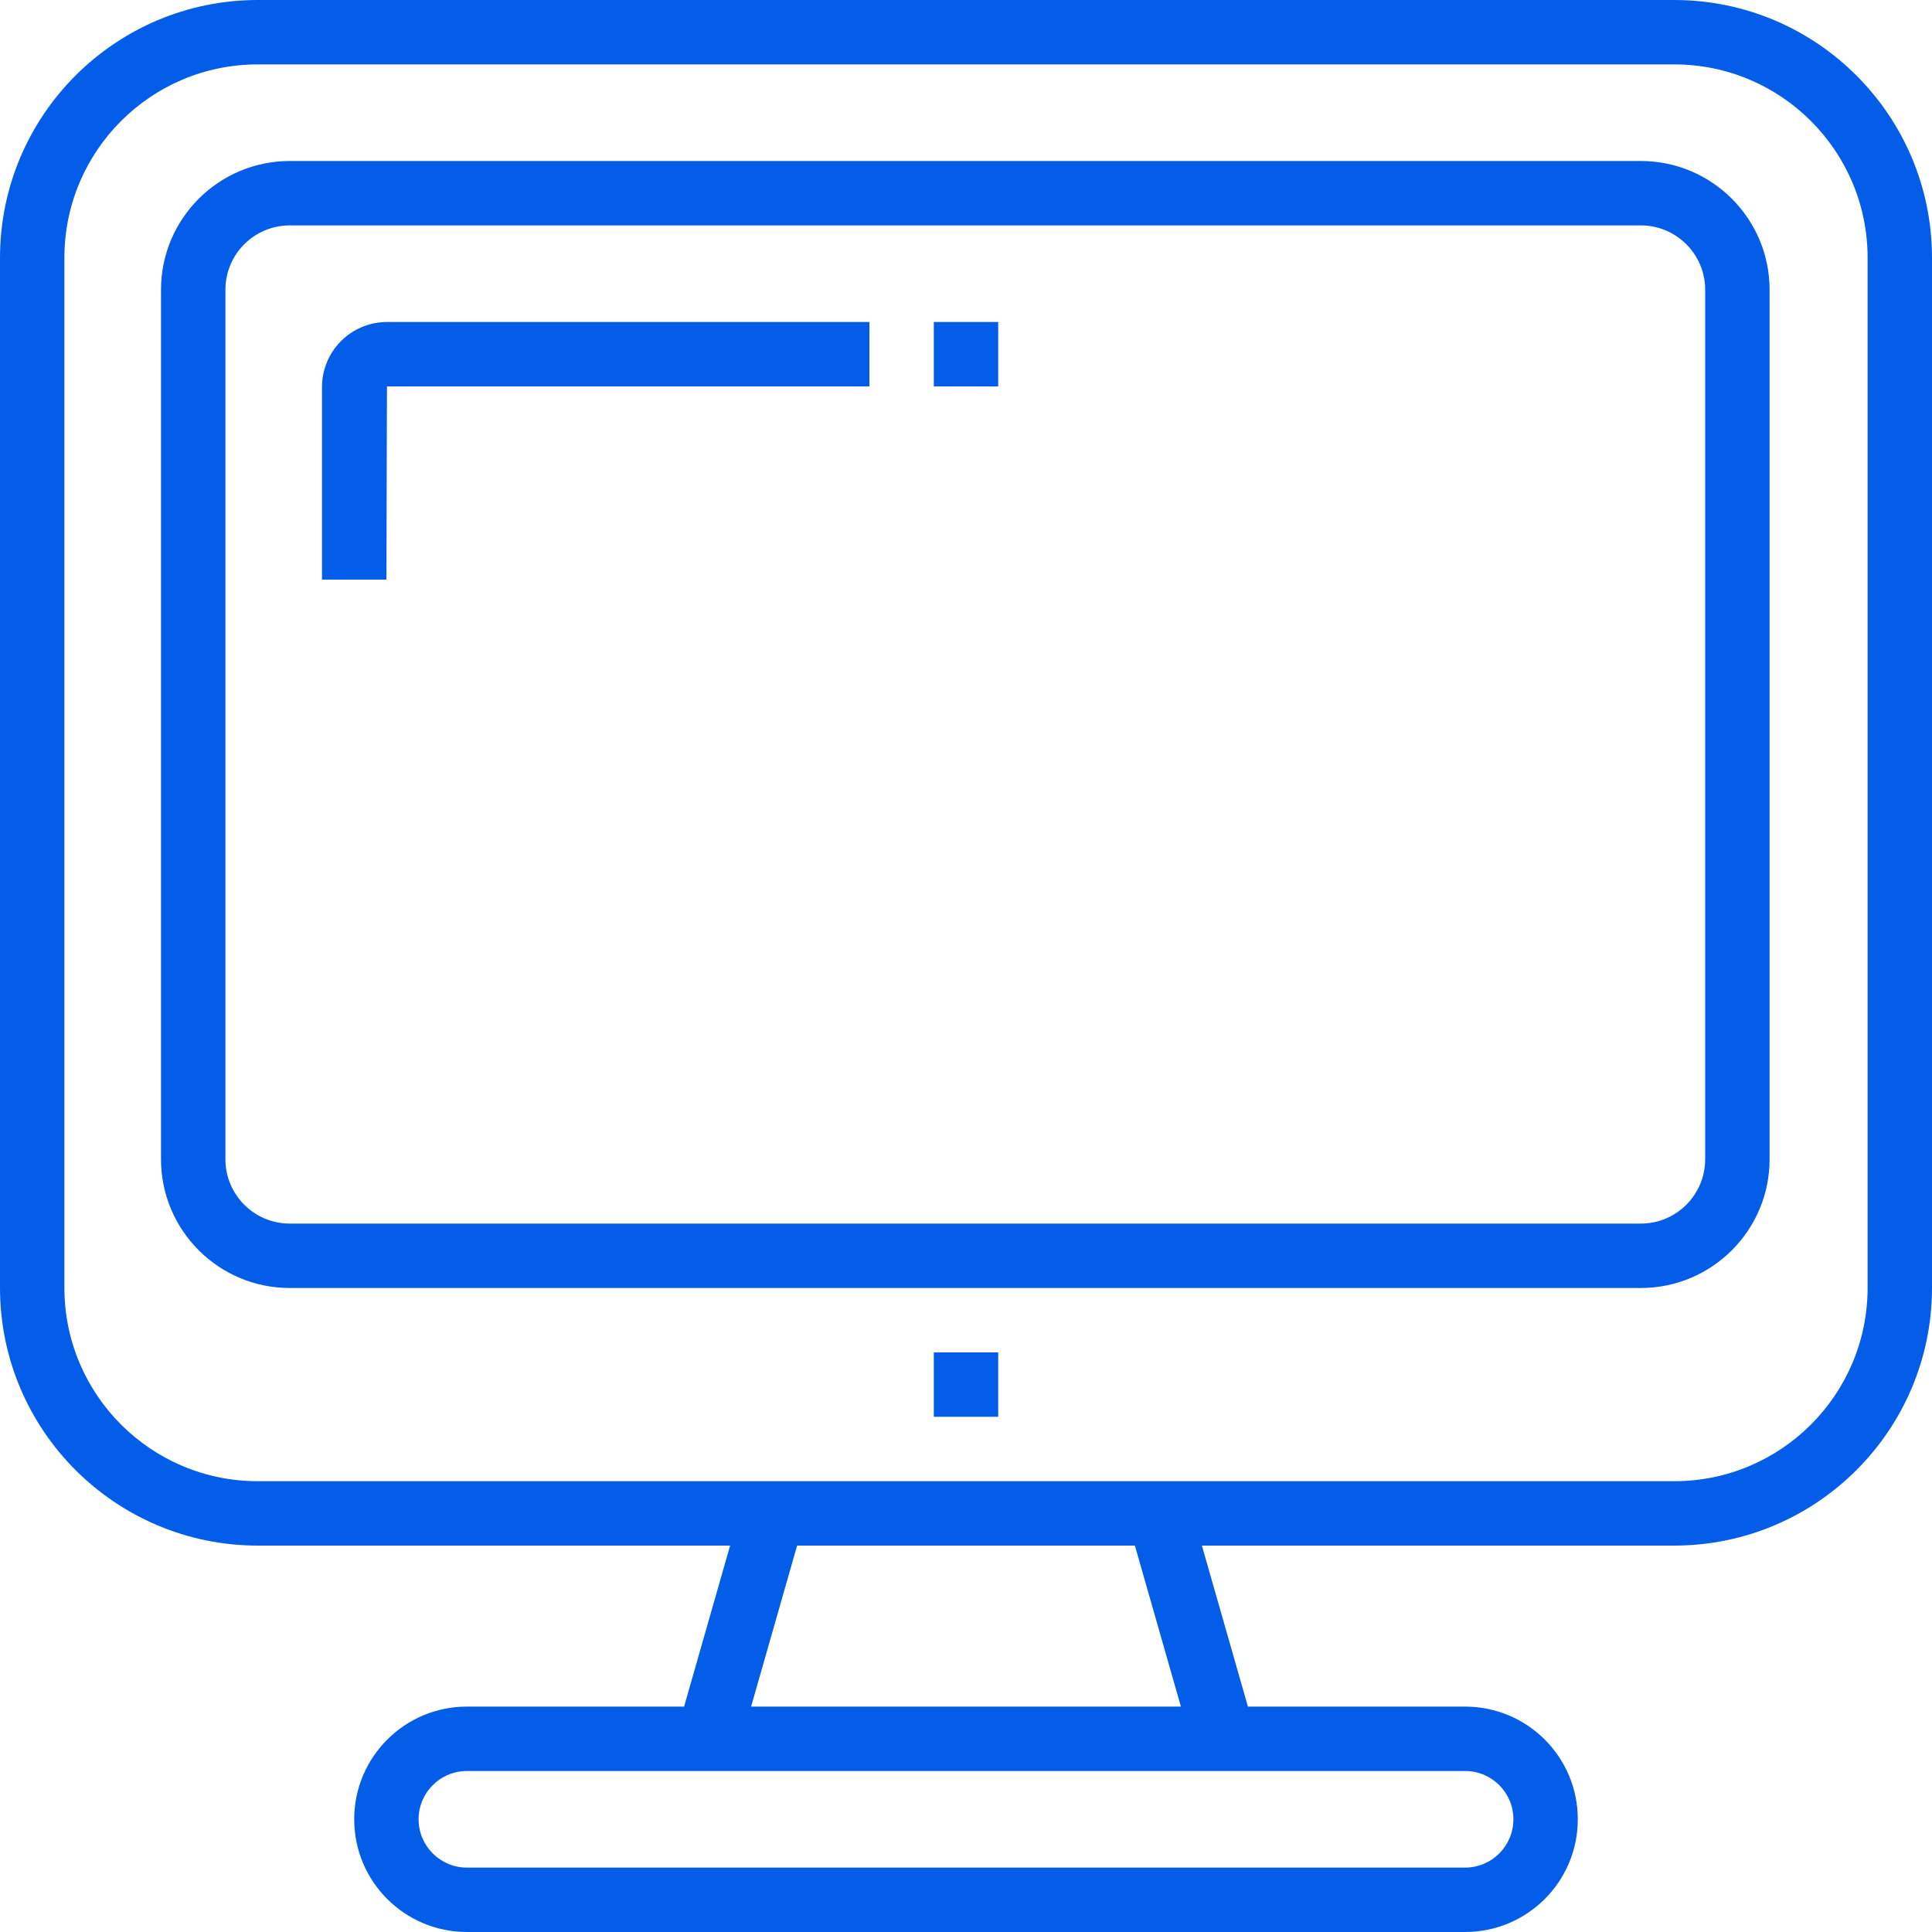 <?xml version="1.0" encoding="iso-8859-1"?>
<!-- Generator: Adobe Illustrator 19.0.0, SVG Export Plug-In . SVG Version: 6.00 Build 0)  -->
<svg version="1.1" id="Capa_1" xmlns="http://www.w3.org/2000/svg" xmlns:xlink="http://www.w3.org/1999/xlink" x="0px" y="0px"
	 viewBox="0 0 480 480" style="enable-background:new 0 0 480 480;" xml:space="preserve">
<g>
	<g>
		<path fill="#045de9" d="M407.648,40H72c-17.673,0-32,14.327-32,32v216c0,17.673,14.327,32,32,32h335.648c17.673,0,32-14.327,32-32V72
			C439.648,54.327,425.321,40,407.648,40z M423.648,288c0,8.837-7.163,16-16,16H72c-8.837,0-16-7.163-16-16V72
			c0-8.837,7.163-16,16-16h335.648c8.837,0,16,7.163,16,16V288z"/>
	</g>
</g>
<g>
	<g>
		<path fill="#045de9" d="M416,0H64C28.67,0.04,0.04,28.67,0,64v256c0.04,35.33,28.67,63.96,64,64h117.392l-11.432,40H116
			c-15.464,0-28,12.536-28,28c0,15.464,12.536,28,28,28h248c15.464,0,28-12.536,28-28c0-15.464-12.536-28-28-28h-53.96l-11.432-40
			H416c35.33-0.04,63.96-28.67,64-64V64C479.96,28.67,451.33,0.04,416,0z M364,440c6.627,0,12,5.373,12,12c0,6.627-5.373,12-12,12
			H116c-6.627,0-12-5.373-12-12c0-6.627,5.373-12,12-12H364z M186.608,424l11.432-40h83.92l11.432,40H186.608z M464,320
			c-0.026,26.499-21.501,47.974-48,48H64c-26.499-0.026-47.974-21.501-48-48V64c0.026-26.499,21.501-47.974,48-48h352
			c26.499,0.026,47.974,21.501,48,48V320z"/>
	</g>
</g>
<g>
	<g>
		<rect fill="#045de9" x="232" y="336" width="16" height="16"/>
	</g>
</g>
<g>
	<g>
		<path fill="#045de9" d="M96.144,80C87.232,80.009,80.009,87.232,80,96.144V144h16l0.144-48H216V80H96.144z"/>
	</g>
</g>
<g>
	<g>
		<rect fill="#045de9" x="232" y="80" width="16" height="16"/>
	</g>
</g>
<g>
</g>
<g>
</g>
<g>
</g>
<g>
</g>
<g>
</g>
<g>
</g>
<g>
</g>
<g>
</g>
<g>
</g>
<g>
</g>
<g>
</g>
<g>
</g>
<g>
</g>
<g>
</g>
<g>
</g>
</svg>

